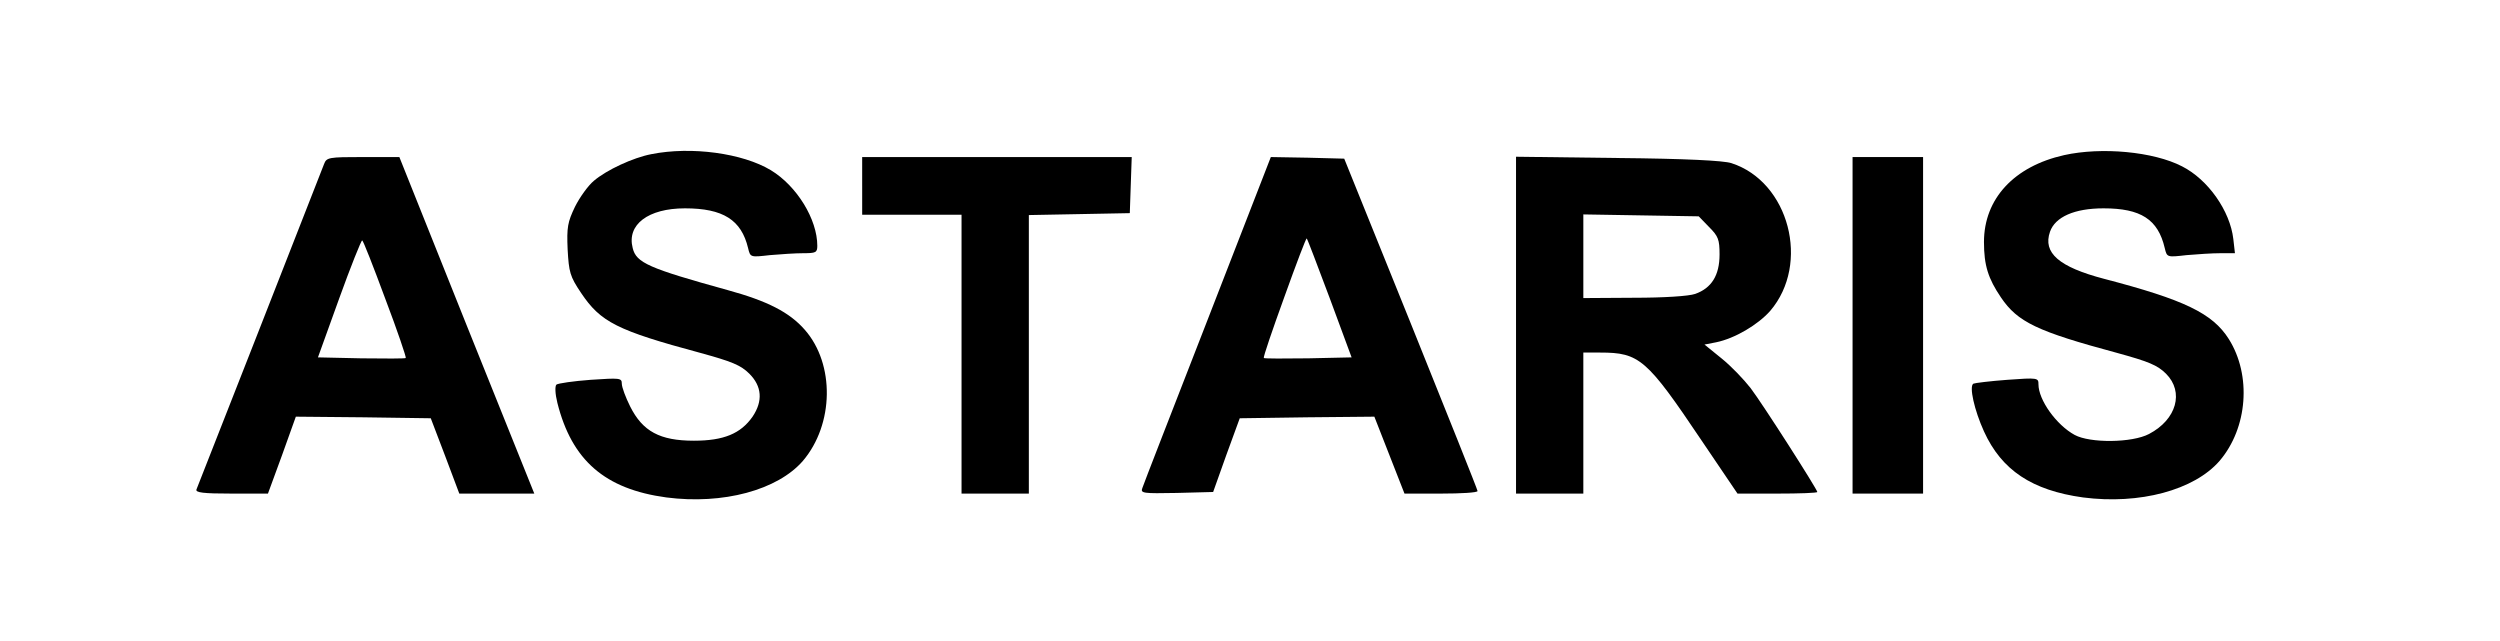 <svg xmlns="http://www.w3.org/2000/svg" width="780pt" height="200pt" viewBox="0 0 780 200" preserveAspectRatio="xMidYMid meet"><g transform="translate(0,200) scale(0.1,-0.1)" fill="#000000" stroke="none"><path d="M2032 1519 c-57 -11 -139 -49 -179 -83 -18 -15 -44 -51 -59 -81 -23 -48 -26 -64 -23 -133 4 -71 7 -84 42 -136 61 -91 112 -117 372 -187 98 -27 126 -38 153 -65 39 -39 43 -85 10 -134 -37 -53 -90 -75 -183 -75 -106 0 -160 29 -199 107 -14 28 -26 60 -26 71 0 18 -6 18 -97 12 -54 -4 -102 -11 -107 -15 -5 -5 -4 -29 3 -57 45 -179 148 -269 340 -295 177 -23 347 23 426 114 97 114 100 302 6 409 -48 55 -117 90 -241 124 -246 68 -285 85 -296 131 -19 73 48 124 163 124 119 0 176 -36 197 -124 7 -29 7 -29 68 -22 34 3 81 6 104 6 39 0 44 2 44 23 0 83 -64 187 -145 236 -88 53 -248 75 -373 50z"></path><path d="M6440 1516 c-156 -35 -250 -136 -250 -271 0 -73 13 -114 53 -173 52 -77 113 -106 362 -173 98 -27 126 -38 153 -65 57 -57 33 -143 -53 -188 -53 -28 -184 -29 -232 -3 -57 31 -113 109 -113 158 0 20 -2 21 -97 14 -54 -4 -102 -10 -106 -12 -14 -8 3 -83 33 -149 55 -121 150 -184 309 -206 177 -23 347 23 426 114 88 103 100 267 29 380 -51 81 -140 123 -389 188 -141 37 -192 81 -169 147 16 46 76 73 167 73 116 0 170 -34 191 -124 7 -29 7 -29 68 -22 34 3 81 6 106 6 l45 0 -5 44 c-10 88 -79 186 -160 227 -89 46 -251 61 -368 35z"></path><path d="M1011 1488 c-33 -85 -394 -1006 -398 -1015 -4 -10 22 -13 109 -13 l114 0 44 120 43 120 211 -2 210 -3 45 -118 44 -117 117 0 117 0 -211 525 -210 525 -113 0 c-108 0 -114 -1 -122 -22z m191 -420 c38 -100 66 -183 64 -185 -2 -2 -64 -2 -139 -1 l-135 3 66 183 c36 100 69 182 72 182 3 0 35 -82 72 -182z"></path><path d="M2690 1420 l0 -90 155 0 155 0 0 -435 0 -435 105 0 105 0 0 435 0 434 158 3 157 3 3 88 3 87 -421 0 -420 0 0 -90z"></path><path d="M3768 1003 c-109 -280 -201 -516 -204 -526 -6 -16 2 -17 107 -15 l114 3 41 115 42 115 210 3 210 2 47 -120 47 -120 114 0 c63 0 114 3 114 8 0 4 -94 239 -208 522 l-208 515 -114 3 -115 2 -197 -507z m381 66 l68 -184 -135 -3 c-74 -1 -137 -1 -139 1 -2 3 27 88 64 190 37 103 68 185 70 183 2 -1 34 -86 72 -187z"></path><path d="M4730 986 l0 -526 105 0 105 0 0 220 0 220 53 0 c122 0 145 -20 315 -273 l113 -167 124 0 c69 0 125 2 125 5 0 8 -170 274 -208 324 -21 27 -61 69 -91 93 l-53 43 36 7 c59 12 131 55 169 98 126 147 59 403 -121 461 -24 8 -144 14 -354 16 l-318 4 0 -525z m602 306 c29 -29 33 -39 33 -86 0 -65 -25 -105 -76 -123 -20 -7 -97 -12 -191 -12 l-158 -1 0 131 0 130 180 -3 180 -3 32 -33z"></path><path d="M5780 985 l0 -525 110 0 110 0 0 525 0 525 -110 0 -110 0 0 -525z"></path></g></svg>